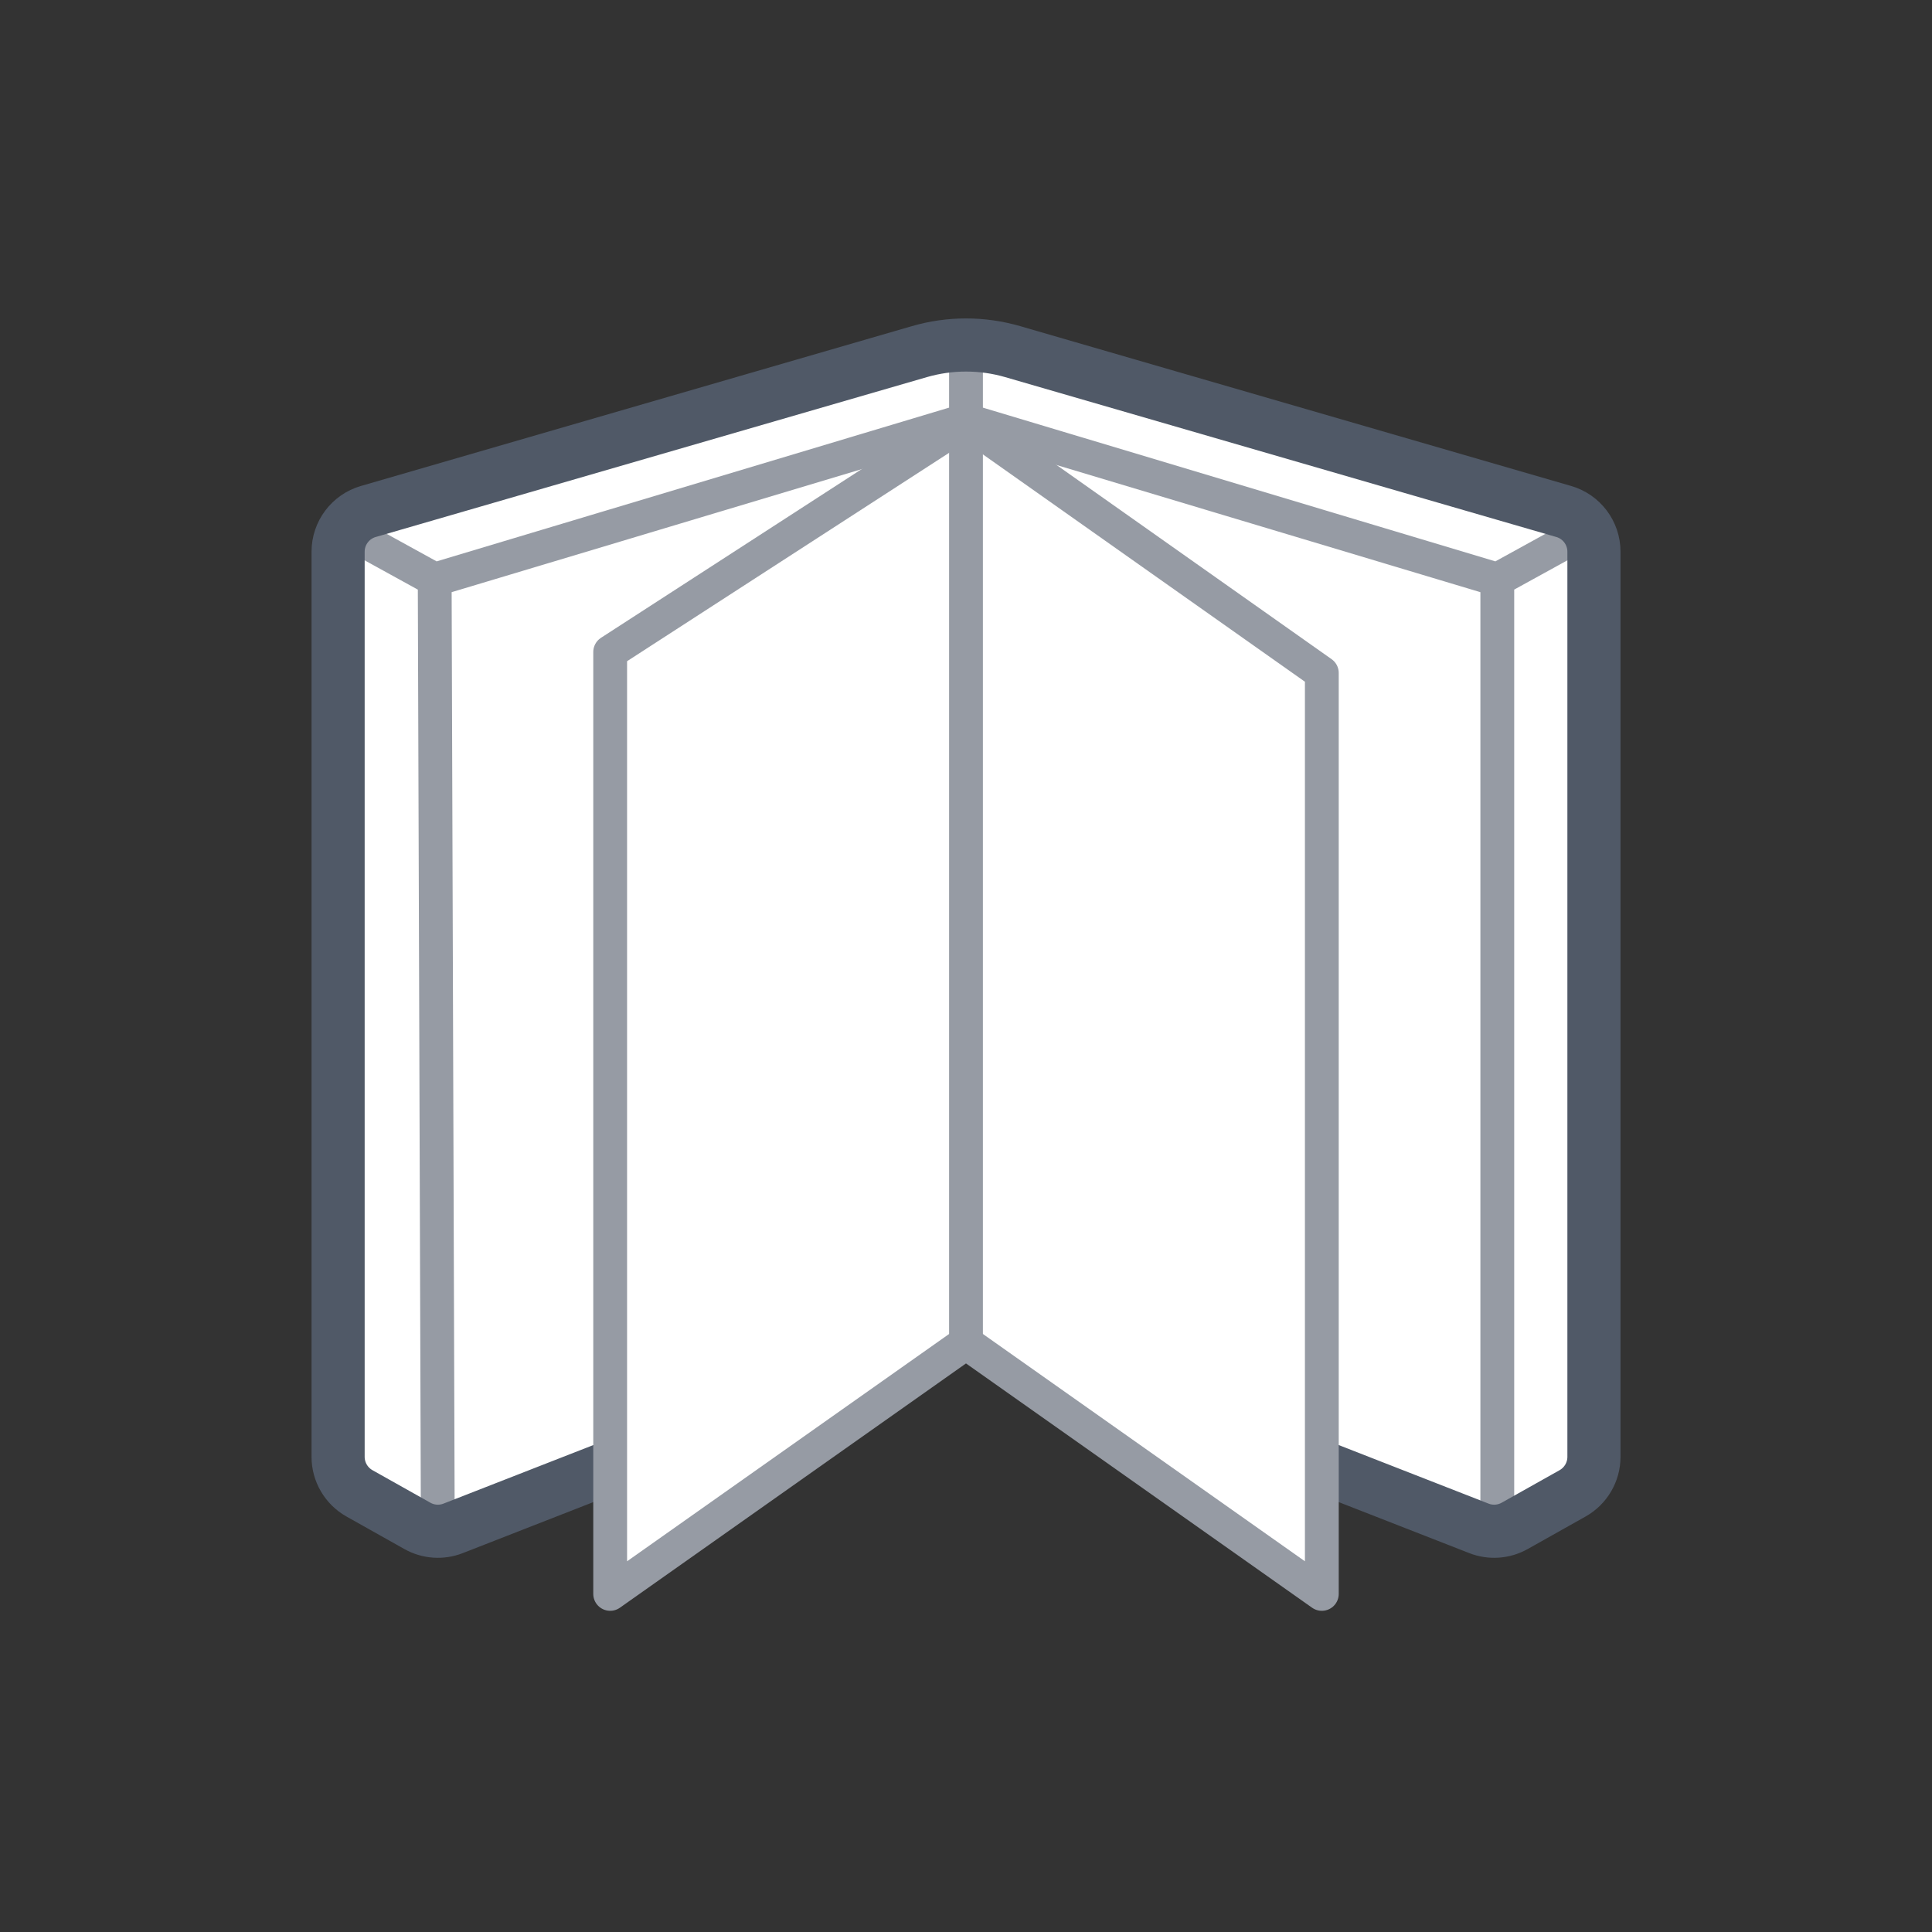 <svg width="40" height="40" viewBox="0 0 40 40" fill="none" xmlns="http://www.w3.org/2000/svg">
<rect x="0" y="0" width="40" height="40" fill="#333333" stroke="none"/>
<path d="M20.001 7L7 10.771V30.669L8.733 31.639L20.001 27.493L31.267 31.639L33.001 30.669V10.771L20.001 7Z" fill="white"/>
<path d="M7 10.899L9 12M9 12L20 8.7M9 12L9.063 31.267M20 8.7L31 12M20 8.7V7.433M31 12L33.001 10.899M31 12V31.267" stroke="#969BA4" stroke-width="0.7" stroke-linecap="round" stroke-linejoin="round"/>
<path d="M20.966 7.28C20.335 7.097 19.666 7.097 19.035 7.28L7.625 10.59C7.255 10.697 7 11.037 7 11.422V30.162C7 30.475 7.169 30.764 7.442 30.918L8.642 31.592C8.869 31.719 9.14 31.738 9.382 31.643L19.685 27.617C19.888 27.537 20.113 27.537 20.316 27.617L30.619 31.643C30.861 31.738 31.132 31.719 31.359 31.592L32.559 30.918C32.832 30.764 33.001 30.475 33.001 30.162V11.422C33.001 11.037 32.746 10.697 32.376 10.59L20.966 7.28Z" stroke="#505967" stroke-width="1.1" stroke-linecap="round" stroke-linejoin="round"/>
<path d="M12.633 13.499L20 8.732L27.367 13.933V33L20 27.8L12.633 33V13.499Z" fill="white" stroke="#969BA4" stroke-width="0.7" stroke-linecap="round" stroke-linejoin="round"/>
<path d="M20 27.8C20 19.756 20 8.732 20 8.732" stroke="#969BA4" stroke-width="0.7" stroke-linecap="round" stroke-linejoin="round"/>
</svg>
